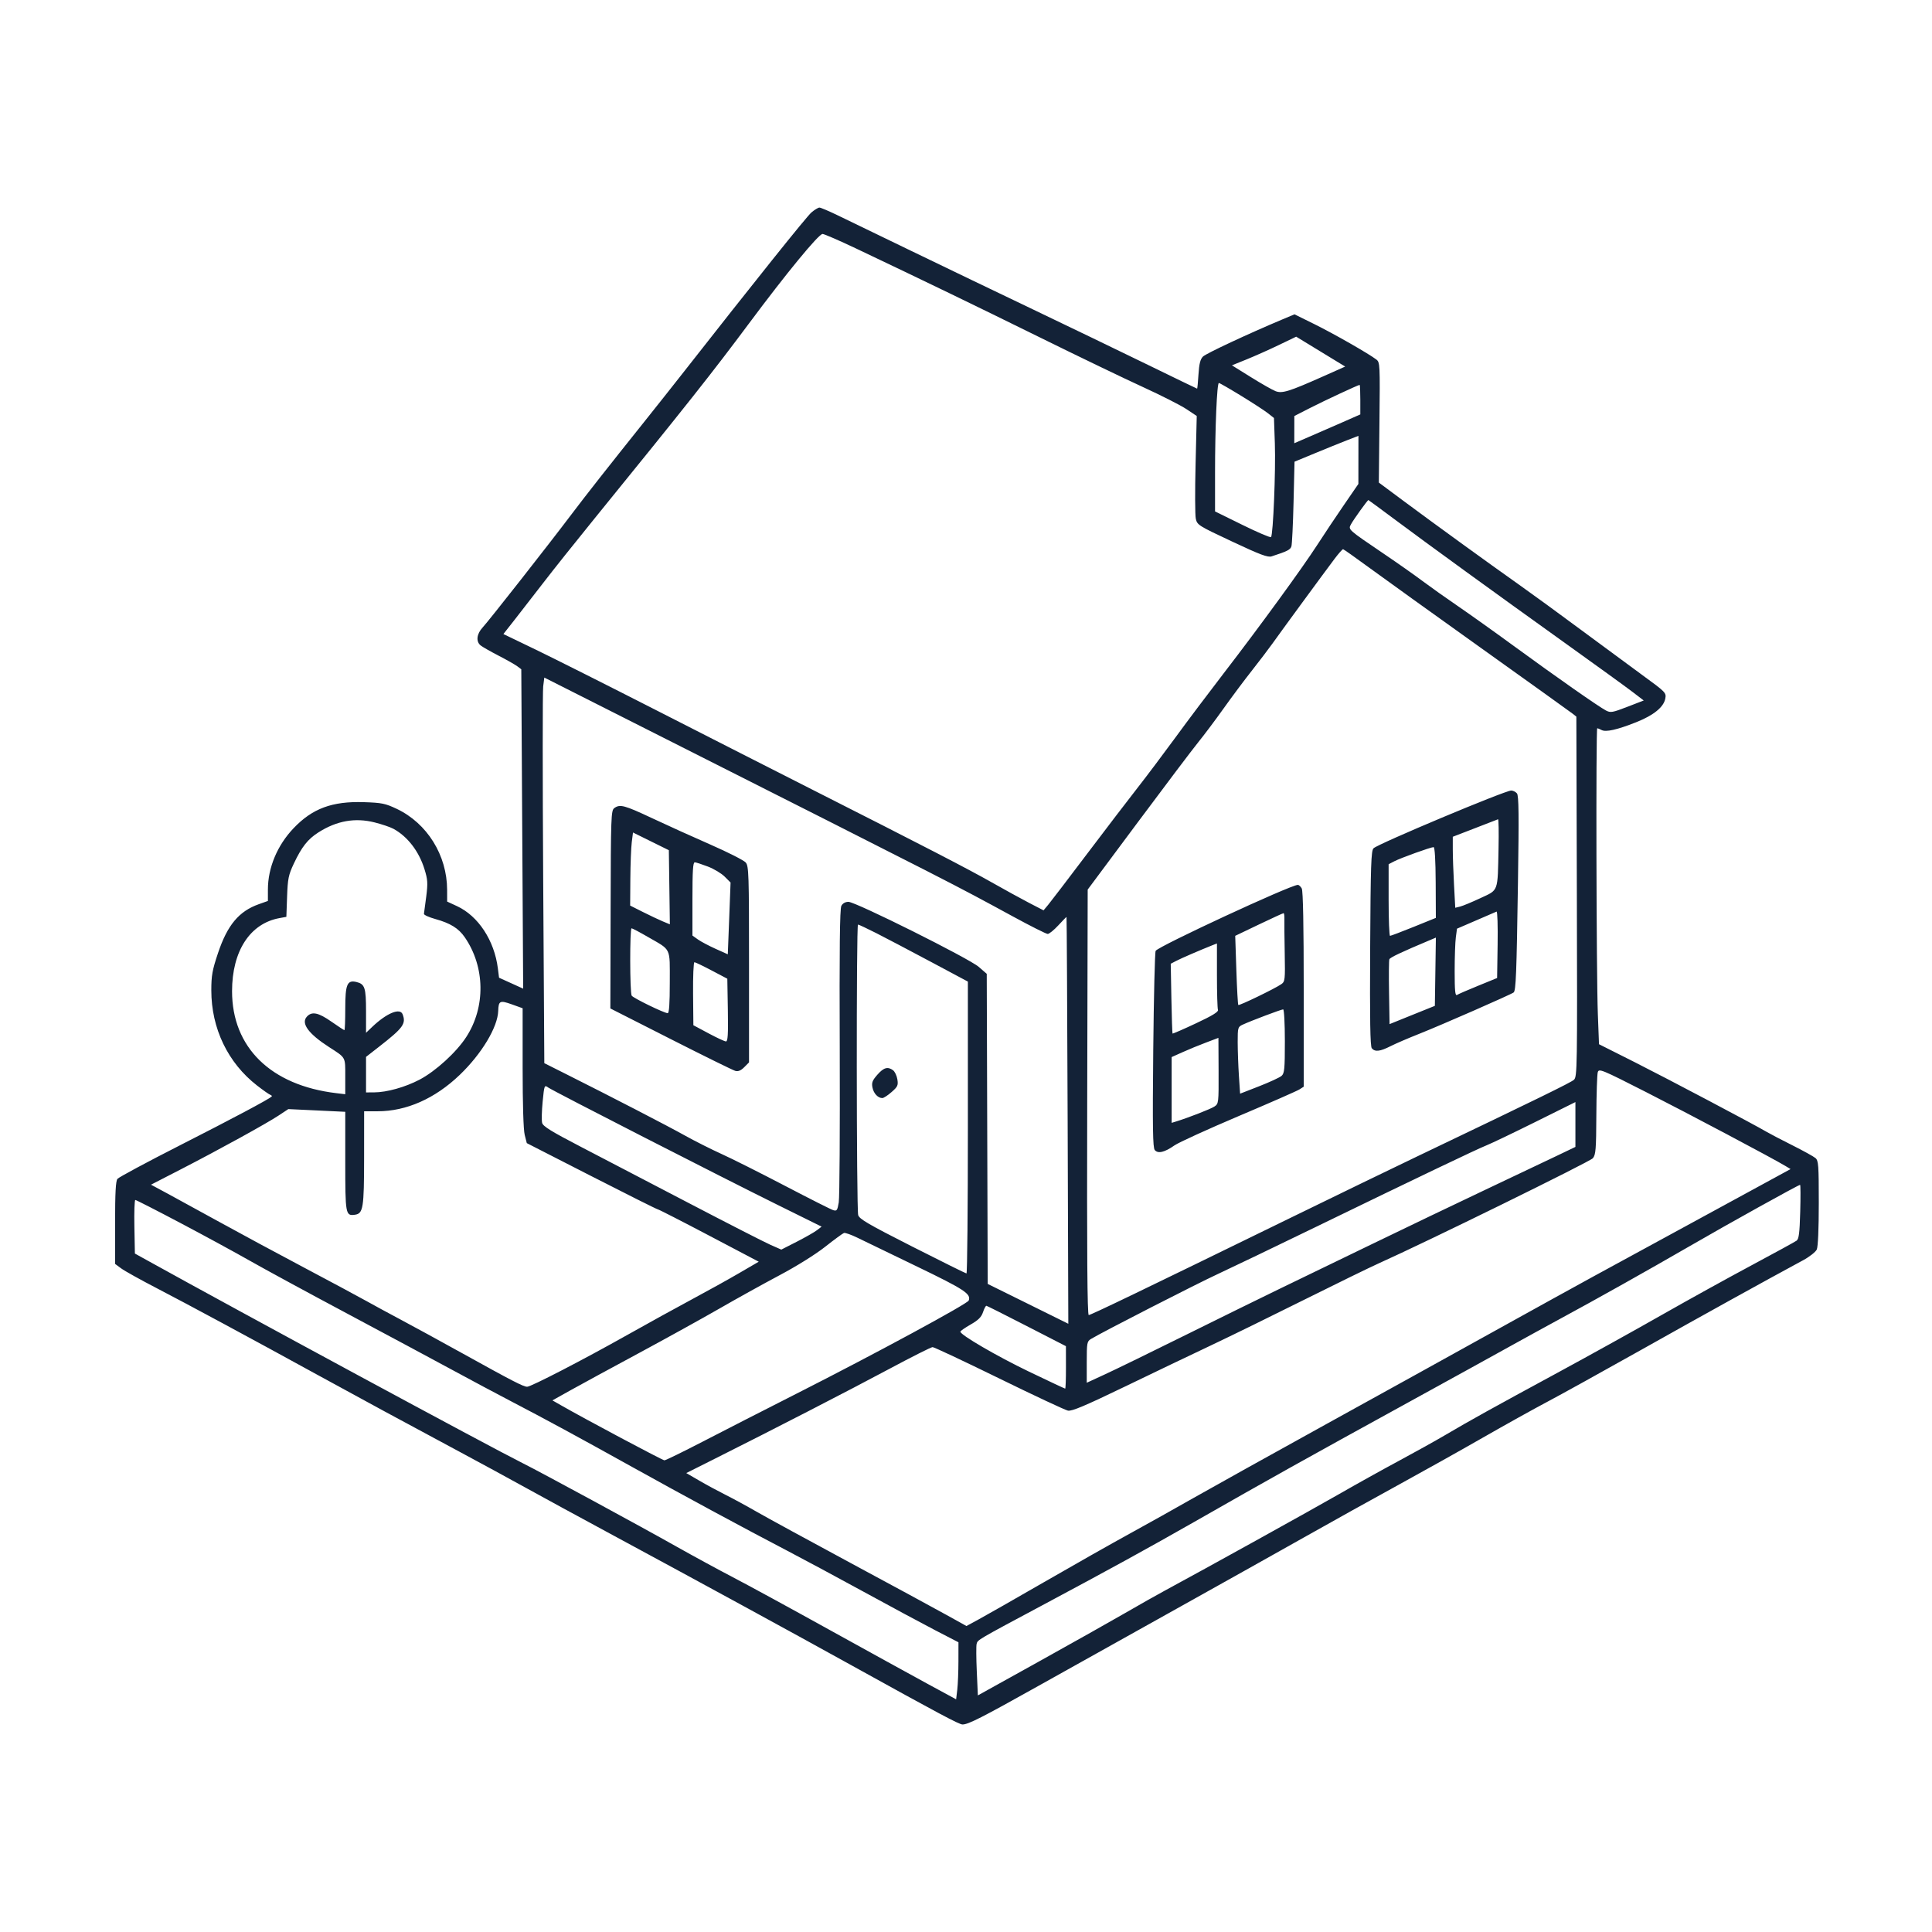 <svg width="72" height="72" viewBox="0 0 72 72" fill="none" xmlns="http://www.w3.org/2000/svg">
<path fill-rule="evenodd" clip-rule="evenodd" d="M31.184 8.008C31.493 8.158 32.743 8.762 33.961 9.351C35.179 9.94 37.22 10.921 38.496 11.531C39.772 12.141 41.667 13.055 42.707 13.562C43.746 14.069 44.604 14.484 44.613 14.484C44.623 14.484 44.645 14.245 44.664 13.952C44.69 13.554 44.732 13.386 44.832 13.287C44.949 13.172 46.518 12.438 47.799 11.9L48.242 11.714L48.994 12.085C49.717 12.443 51.001 13.176 51.292 13.398C51.428 13.502 51.431 13.577 51.408 15.745L51.385 17.984L52.305 18.668C53.468 19.532 55.462 20.978 56.594 21.778C57.074 22.117 58.106 22.869 58.887 23.449C59.669 24.029 60.712 24.798 61.205 25.158C62.083 25.798 62.101 25.817 62.06 26.037C62 26.354 61.621 26.66 60.971 26.917C60.261 27.198 59.846 27.291 59.687 27.206C59.619 27.17 59.546 27.141 59.524 27.141C59.472 27.141 59.491 36.347 59.547 37.791L59.59 38.915L60.926 39.587C62.163 40.211 65.363 41.901 65.848 42.187C65.964 42.256 66.391 42.478 66.797 42.682C67.203 42.886 67.591 43.1 67.658 43.158C67.769 43.253 67.781 43.426 67.781 44.832C67.781 45.799 67.752 46.463 67.706 46.565C67.664 46.657 67.435 46.837 67.196 46.966C65.753 47.745 63.472 49.007 61.172 50.3C59.722 51.114 58.14 51.99 57.656 52.245C57.173 52.5 56.091 53.102 55.251 53.583C54.412 54.064 52.988 54.86 52.087 55.353C51.186 55.846 49.658 56.696 48.691 57.241C47.725 57.786 45.557 59 43.875 59.938C42.193 60.877 39.867 62.175 38.707 62.824C36.578 64.015 36.086 64.266 35.87 64.266C35.745 64.266 34.995 63.867 31.781 62.088C29.511 60.831 26.195 59.023 22.887 57.237C21.649 56.569 20.146 55.751 19.547 55.419C18.948 55.088 17.887 54.511 17.191 54.138C15.23 53.088 13.283 52.034 11.724 51.178C9.383 49.893 7.027 48.623 5.852 48.013C5.244 47.698 4.643 47.364 4.518 47.271L4.289 47.102V45.572C4.289 44.454 4.313 44.013 4.377 43.933C4.425 43.873 5.477 43.308 6.715 42.678C8.683 41.677 10.012 40.97 10.125 40.865C10.144 40.847 10.121 40.818 10.074 40.801C10.026 40.785 9.805 40.629 9.582 40.456C8.492 39.61 7.875 38.326 7.875 36.906C7.875 36.358 7.911 36.155 8.124 35.52C8.474 34.474 8.903 33.96 9.647 33.696L9.984 33.576V33.149C9.984 32.337 10.335 31.5 10.942 30.864C11.643 30.129 12.377 29.857 13.557 29.894C14.23 29.916 14.358 29.942 14.784 30.143C15.919 30.681 16.661 31.873 16.663 33.165L16.664 33.599L17.033 33.77C17.824 34.137 18.424 35.051 18.554 36.088L18.598 36.437L19.047 36.64L19.497 36.844L19.462 30.893L19.427 24.942L19.275 24.828C19.191 24.766 18.878 24.588 18.579 24.434C18.28 24.279 17.98 24.108 17.912 24.054C17.73 23.907 17.762 23.626 17.988 23.382C18.208 23.147 20.426 20.322 21.289 19.179C21.838 18.452 22.646 17.424 24.034 15.688C24.447 15.171 25.049 14.412 25.371 14.001C28.136 10.474 30.064 8.064 30.243 7.914C30.36 7.815 30.493 7.735 30.539 7.736C30.584 7.736 30.874 7.859 31.184 8.008ZM31.887 9.253C34.527 10.508 36.262 11.347 38.742 12.569C40.192 13.284 41.928 14.12 42.598 14.426C43.269 14.733 43.994 15.101 44.209 15.243L44.599 15.503L44.556 17.296C44.531 18.283 44.535 19.198 44.564 19.331C44.615 19.564 44.661 19.593 45.916 20.181C46.967 20.675 47.248 20.78 47.391 20.734C47.982 20.542 48.089 20.487 48.128 20.357C48.151 20.279 48.187 19.538 48.207 18.71L48.243 17.206L48.995 16.895C49.408 16.724 49.944 16.507 50.185 16.413L50.625 16.243L50.624 17.139L50.623 18.035L50.091 18.809C49.798 19.234 49.348 19.909 49.09 20.308C48.52 21.189 46.95 23.344 45.606 25.089C45.06 25.798 44.249 26.875 43.805 27.484C43.36 28.092 42.725 28.936 42.394 29.359C42.062 29.783 41.217 30.888 40.516 31.816C39.815 32.745 39.162 33.599 39.066 33.715L38.89 33.926L38.347 33.645C38.049 33.49 37.422 33.146 36.955 32.881C36.081 32.385 34.429 31.531 30.27 29.426C28.955 28.76 26.376 27.448 24.539 26.51C22.702 25.572 20.65 24.541 19.98 24.217L18.76 23.629L19.19 23.082C19.427 22.781 19.905 22.165 20.253 21.712C20.601 21.259 21.446 20.198 22.132 19.354C25.628 15.049 26.552 13.881 27.909 12.059C29.306 10.182 30.509 8.719 30.654 8.719C30.713 8.719 31.268 8.959 31.887 9.253ZM49.218 13.104L50.131 13.661L49.305 14.029C48.042 14.591 47.783 14.671 47.54 14.579C47.427 14.537 47.014 14.302 46.622 14.058L45.91 13.615L46.457 13.394C46.758 13.272 47.297 13.032 47.654 12.86L48.305 12.547L49.218 13.104ZM46.25 14.748C46.677 15.009 47.128 15.303 47.252 15.4L47.477 15.578L47.51 16.525C47.545 17.531 47.447 19.936 47.367 20.016C47.341 20.042 46.861 19.837 46.301 19.561L45.281 19.059V17.627C45.281 15.943 45.352 14.273 45.424 14.273C45.452 14.273 45.824 14.487 46.25 14.748ZM50.695 14.894V15.444L50.01 15.746C49.633 15.911 49.079 16.153 48.779 16.282L48.234 16.518L48.235 16.011L48.236 15.504L48.815 15.208C49.366 14.926 50.616 14.344 50.67 14.344C50.684 14.344 50.695 14.591 50.695 14.894ZM51.961 19.346C53.248 20.306 55.704 22.088 58.289 23.939C59.469 24.784 60.619 25.616 60.845 25.79L61.257 26.105L60.647 26.341C60.09 26.556 60.021 26.568 59.849 26.478C59.582 26.339 57.991 25.226 56.439 24.091C55.712 23.559 54.762 22.883 54.33 22.587C53.897 22.292 53.306 21.872 53.016 21.655C52.726 21.437 52.077 20.98 51.574 20.64C50.222 19.723 50.24 19.74 50.347 19.539C50.438 19.368 50.968 18.63 50.996 18.636C51.005 18.637 51.439 18.957 51.961 19.346ZM51.023 21.153C51.532 21.526 53.411 22.876 55.198 24.152C56.986 25.428 58.515 26.525 58.597 26.589L58.746 26.706L58.765 33.415C58.783 39.822 58.778 40.129 58.656 40.24C58.54 40.345 57.324 40.94 52.805 43.101C51.935 43.517 49.783 44.56 48.023 45.42C42.585 48.077 40.652 49.008 40.574 49.008C40.52 49.008 40.504 46.685 40.517 41.08L40.535 33.152L42.393 30.656C43.415 29.283 44.431 27.939 44.65 27.668C44.87 27.397 45.296 26.829 45.598 26.405C45.899 25.982 46.371 25.349 46.648 24.999C46.924 24.649 47.273 24.189 47.425 23.977C47.741 23.531 49.321 21.377 49.732 20.83C49.885 20.627 50.029 20.464 50.053 20.468C50.078 20.471 50.514 20.78 51.023 21.153ZM24.363 27.31C35.729 33.049 35.537 32.95 37.736 34.147C38.4 34.509 38.989 34.805 39.045 34.805C39.101 34.805 39.277 34.662 39.438 34.488C39.598 34.314 39.737 34.172 39.746 34.172C39.755 34.172 39.773 37.583 39.788 41.752L39.813 49.333L38.311 48.59L36.809 47.848L36.791 42.07L36.773 36.291L36.474 36.032C36.113 35.718 31.888 33.609 31.619 33.609C31.503 33.609 31.405 33.665 31.355 33.758C31.297 33.867 31.28 35.353 31.295 39.19C31.305 42.095 31.289 44.624 31.258 44.809C31.208 45.109 31.186 45.14 31.052 45.099C30.97 45.075 30.159 44.665 29.25 44.19C28.341 43.715 27.281 43.182 26.895 43.008C26.508 42.833 25.885 42.519 25.51 42.31C24.861 41.948 22.834 40.9 21.094 40.027L20.285 39.621L20.243 32.766C20.22 28.995 20.22 25.762 20.243 25.581L20.285 25.251L24.363 27.31ZM56.532 29.567C56.601 29.65 56.609 30.359 56.57 32.889C56.518 36.302 56.494 36.914 56.409 36.986C56.324 37.057 53.688 38.212 52.887 38.529C52.487 38.687 52.006 38.894 51.817 38.99C51.427 39.187 51.241 39.208 51.123 39.066C51.063 38.994 51.047 38.01 51.062 35.342C51.079 32.229 51.097 31.701 51.188 31.613C51.363 31.443 56.087 29.461 56.318 29.461C56.387 29.461 56.483 29.509 56.532 29.567ZM24.293 30.487C24.834 30.742 25.815 31.186 26.473 31.474C27.13 31.762 27.723 32.063 27.791 32.143C27.905 32.278 27.914 32.565 27.914 35.941V39.592L27.735 39.772C27.607 39.899 27.511 39.938 27.401 39.908C27.316 39.885 26.234 39.352 24.996 38.724L22.746 37.582L22.756 33.896C22.764 30.428 22.773 30.204 22.892 30.116C23.103 29.962 23.268 30.006 24.293 30.487ZM55.846 31.622C55.812 33.266 55.854 33.152 55.173 33.47C54.857 33.618 54.516 33.76 54.415 33.785L54.233 33.83L54.187 32.97C54.161 32.498 54.141 31.902 54.141 31.647L54.141 31.184L54.962 30.867C55.414 30.693 55.803 30.542 55.827 30.532C55.85 30.522 55.859 31.012 55.846 31.622ZM13.957 30.648C14.228 30.716 14.544 30.823 14.66 30.886C15.188 31.173 15.613 31.724 15.819 32.391C15.94 32.782 15.948 32.909 15.885 33.41C15.846 33.724 15.807 34.015 15.799 34.055C15.791 34.095 15.983 34.183 16.225 34.25C16.783 34.405 17.089 34.594 17.319 34.927C18.08 36.03 18.103 37.528 17.375 38.648C17.008 39.215 16.233 39.922 15.637 40.235C15.098 40.517 14.417 40.708 13.94 40.71L13.641 40.711V40.049V39.387L14.115 39.017C15.027 38.307 15.14 38.152 15.004 37.799C14.908 37.549 14.408 37.757 13.869 38.271L13.641 38.489V37.679C13.641 36.807 13.596 36.672 13.282 36.596C12.938 36.514 12.867 36.684 12.867 37.587C12.867 38.029 12.853 38.391 12.835 38.391C12.818 38.391 12.6 38.248 12.351 38.074C11.862 37.732 11.62 37.683 11.435 37.889C11.21 38.137 11.494 38.526 12.264 39.022C12.897 39.43 12.867 39.376 12.867 40.115V40.779L12.533 40.739C10.094 40.449 8.648 39.035 8.648 36.939C8.648 35.444 9.316 34.415 10.416 34.215L10.672 34.168L10.699 33.414C10.723 32.745 10.751 32.607 10.949 32.186C11.243 31.561 11.472 31.271 11.871 31.018C12.551 30.587 13.233 30.466 13.957 30.648ZM24.258 31.355L24.926 31.685L24.945 33.066L24.964 34.447L24.699 34.337C24.553 34.276 24.22 34.118 23.959 33.987L23.484 33.748L23.491 32.747C23.495 32.197 23.519 31.584 23.544 31.386L23.59 31.025L24.258 31.355ZM53.504 32.889L53.51 34.207L52.683 34.542C52.228 34.726 51.832 34.876 51.803 34.876C51.774 34.875 51.75 34.275 51.75 33.541V32.207L51.962 32.097C52.204 31.972 53.32 31.57 53.426 31.57C53.471 31.57 53.499 32.06 53.504 32.889ZM26.383 32.295C26.605 32.38 26.885 32.548 27.006 32.669L27.226 32.889L27.175 34.227L27.123 35.564L26.668 35.36C26.418 35.248 26.121 35.09 26.009 35.011L25.805 34.865V33.499C25.805 32.451 25.825 32.134 25.893 32.136C25.941 32.138 26.162 32.21 26.383 32.295ZM48.513 33.112C48.561 33.201 48.586 34.509 48.586 36.873V40.497L48.428 40.599C48.341 40.655 47.32 41.103 46.16 41.594C45 42.086 43.924 42.577 43.77 42.685C43.402 42.944 43.154 43.003 43.035 42.859C42.961 42.77 42.95 42.044 42.978 39.136C42.998 37.148 43.038 35.483 43.068 35.435C43.175 35.261 48.1 32.977 48.367 32.977C48.407 32.977 48.473 33.038 48.513 33.112ZM55.812 35.198L55.793 36.448L55.09 36.735C54.703 36.893 54.347 37.047 54.299 37.078C54.23 37.121 54.211 36.927 54.211 36.19C54.211 35.671 54.231 35.103 54.255 34.928L54.298 34.609L55.007 34.303C55.397 34.134 55.742 33.985 55.773 33.972C55.805 33.959 55.823 34.511 55.812 35.198ZM47.866 34.26C47.862 34.386 47.867 34.958 47.878 35.531C47.896 36.519 47.889 36.58 47.751 36.677C47.516 36.842 46.182 37.487 46.148 37.453C46.131 37.435 46.098 36.849 46.075 36.149L46.033 34.876L46.916 34.453C47.401 34.221 47.815 34.031 47.836 34.031C47.856 34.031 47.87 34.134 47.866 34.26ZM32.66 34.777C33.008 34.954 33.918 35.432 34.682 35.84L36.07 36.581V42.021C36.07 45.013 36.047 47.459 36.018 47.458C35.989 47.456 35.079 47.005 33.996 46.456C32.352 45.621 32.02 45.428 31.982 45.281C31.917 45.034 31.91 34.453 31.975 34.455C32.004 34.456 32.312 34.601 32.66 34.777ZM24.152 34.921C25.028 35.426 24.961 35.286 24.961 36.608C24.961 37.399 24.937 37.758 24.883 37.758C24.754 37.758 23.599 37.196 23.541 37.105C23.471 36.995 23.467 34.593 23.537 34.595C23.566 34.596 23.843 34.742 24.152 34.921ZM53.492 36.213L53.473 37.485L52.629 37.825L51.785 38.166L51.766 36.998C51.755 36.355 51.76 35.794 51.777 35.75C51.803 35.682 52.229 35.481 53.281 35.039L53.511 34.942L53.492 36.213ZM45.352 36.347C45.352 37.001 45.369 37.58 45.39 37.635C45.417 37.706 45.186 37.848 44.572 38.136C44.102 38.357 43.708 38.528 43.697 38.517C43.687 38.505 43.667 37.916 43.654 37.206L43.63 35.916L43.839 35.807C44.02 35.712 44.716 35.412 45.193 35.222L45.352 35.16V36.347ZM26.522 36.167L27.105 36.474L27.125 37.644C27.14 38.554 27.124 38.812 27.054 38.811C27.005 38.81 26.712 38.674 26.402 38.508L25.84 38.207L25.829 37.033C25.823 36.388 25.846 35.859 25.879 35.859C25.912 35.859 26.202 35.998 26.522 36.167ZM19.072 37.429L19.477 37.574V39.779C19.477 41.155 19.506 42.101 19.554 42.293L19.632 42.601L22.048 43.836C23.376 44.515 24.488 45.071 24.519 45.071C24.549 45.072 25.407 45.51 26.425 46.046L28.276 47.02L27.55 47.443C27.151 47.676 26.365 48.112 25.805 48.412C25.244 48.713 24.152 49.314 23.379 49.749C21.715 50.685 19.79 51.68 19.645 51.68C19.507 51.68 19.089 51.464 17.262 50.451C16.411 49.979 15.367 49.409 14.941 49.183C14.516 48.958 13.931 48.64 13.641 48.478C13.351 48.316 12.304 47.754 11.314 47.23C10.324 46.706 8.916 45.947 8.185 45.544C7.454 45.141 6.579 44.662 6.241 44.48L5.627 44.15L6.733 43.581C8.174 42.839 9.924 41.876 10.382 41.573L10.745 41.333L11.806 41.383L12.867 41.434V43.279C12.867 45.263 12.877 45.32 13.231 45.269C13.534 45.226 13.568 45.014 13.569 43.154L13.57 41.414H14.07C15.146 41.414 16.209 40.943 17.134 40.057C17.95 39.274 18.549 38.279 18.567 37.672C18.579 37.296 18.631 37.271 19.072 37.429ZM47.883 38.802C47.883 39.841 47.868 39.999 47.76 40.095C47.692 40.154 47.317 40.328 46.926 40.481L46.215 40.758L46.17 40.084C46.146 39.714 46.126 39.154 46.125 38.841C46.125 38.289 46.131 38.27 46.318 38.183C46.63 38.039 47.748 37.617 47.819 37.617C47.855 37.617 47.883 38.133 47.883 38.802ZM45.413 39.905C45.418 41.113 45.415 41.134 45.255 41.239C45.113 41.332 44.284 41.655 43.822 41.797L43.664 41.845V40.62V39.394L44.075 39.21C44.301 39.108 44.693 38.947 44.947 38.852L45.407 38.678L45.413 39.905ZM61.348 40.701C62.945 41.514 66.055 43.162 66.535 43.451L66.729 43.568L63.652 45.244C61.959 46.166 60.052 47.205 59.414 47.552C58.776 47.9 57.131 48.808 55.758 49.57C54.385 50.333 51.553 51.899 49.465 53.051C47.377 54.204 45.13 55.454 44.473 55.828C43.815 56.203 42.739 56.805 42.082 57.165C41.425 57.525 40.001 58.331 38.918 58.956C37.835 59.581 36.739 60.205 36.483 60.344L36.017 60.597L35.26 60.177C34.843 59.945 33.233 59.073 31.683 58.239C30.132 57.404 28.567 56.55 28.205 56.342C27.843 56.133 27.322 55.85 27.045 55.711C26.769 55.573 26.325 55.333 26.059 55.178L25.575 54.897L26.621 54.372C28.794 53.284 31.685 51.795 33.145 51.013C33.977 50.568 34.701 50.203 34.755 50.203C34.809 50.203 35.923 50.727 37.231 51.367C38.539 52.008 39.695 52.549 39.799 52.57C39.945 52.599 40.435 52.392 41.914 51.678C42.973 51.166 44.425 50.471 45.141 50.133C45.856 49.795 47.422 49.028 48.621 48.429C49.82 47.831 51.07 47.221 51.398 47.074C53.12 46.304 59.255 43.292 59.361 43.164C59.469 43.034 59.485 42.837 59.491 41.564C59.495 40.766 59.519 40.044 59.544 39.96C59.587 39.814 59.678 39.851 61.348 40.701ZM33.281 39.885C33.347 39.934 33.42 40.086 33.442 40.223C33.478 40.446 33.455 40.498 33.227 40.697C33.087 40.821 32.931 40.922 32.882 40.922C32.719 40.922 32.557 40.749 32.514 40.528C32.478 40.348 32.511 40.264 32.696 40.053C32.933 39.783 33.083 39.74 33.281 39.885ZM20.434 40.531C20.625 40.665 26.876 43.863 29.003 44.914L30.619 45.713L30.444 45.847C30.348 45.921 30.01 46.113 29.694 46.275L29.117 46.569L28.709 46.389C28.485 46.29 27.114 45.589 25.664 44.832C24.214 44.074 22.402 43.129 21.637 42.733C20.549 42.168 20.238 41.976 20.204 41.848C20.181 41.757 20.189 41.4 20.223 41.054C20.285 40.432 20.287 40.426 20.434 40.531ZM58.711 41.907V42.742L58.025 43.071C57.648 43.251 56.454 43.818 55.371 44.331C54.288 44.844 52.374 45.761 51.117 46.37C49.86 46.978 48.31 47.729 47.672 48.038C47.034 48.346 45.468 49.117 44.191 49.749C42.915 50.382 41.563 51.041 41.185 51.215L40.5 51.531V50.763C40.5 50.042 40.51 49.989 40.658 49.899C41.067 49.65 44.574 47.854 45.387 47.478C45.889 47.245 47.519 46.463 49.008 45.739C52.839 43.878 55.039 42.826 55.406 42.68C55.58 42.611 56.395 42.221 57.217 41.813L58.711 41.071V41.907ZM67.089 45.157C67.067 45.956 67.039 46.173 66.953 46.236C66.893 46.28 66.145 46.689 65.291 47.146C64.437 47.602 62.931 48.434 61.945 48.995C60.959 49.557 59.203 50.53 58.043 51.159C55.608 52.478 54.786 52.934 53.865 53.477C53.5 53.692 52.725 54.123 52.142 54.436C51.559 54.748 50.544 55.313 49.887 55.69C48.827 56.298 44.942 58.45 43.418 59.273C43.109 59.44 42.444 59.815 41.941 60.107C41.439 60.398 39.996 61.209 38.735 61.91L36.442 63.183L36.402 62.288C36.38 61.795 36.377 61.334 36.396 61.264C36.437 61.108 36.384 61.139 38.918 59.785C41.33 58.497 42.83 57.673 44.508 56.716C47.405 55.063 48.517 54.442 52.523 52.241C54.09 51.38 55.798 50.439 56.32 50.148C56.842 49.858 57.649 49.416 58.113 49.164C59.507 48.41 61.4 47.348 62.965 46.443C64.431 45.594 67.022 44.156 67.084 44.156C67.102 44.156 67.104 44.606 67.089 45.157ZM6.715 45.573C7.604 46.042 8.775 46.679 9.316 46.987C9.858 47.296 11.487 48.18 12.938 48.953C14.388 49.726 16.144 50.668 16.84 51.045C17.536 51.423 18.517 51.946 19.02 52.208C20.342 52.897 21.524 53.538 23.555 54.667C25.439 55.715 27.701 56.937 29.355 57.8C29.897 58.082 31.163 58.762 32.168 59.311C33.173 59.861 34.384 60.511 34.857 60.757L35.719 61.203L35.718 61.908C35.718 62.296 35.698 62.774 35.675 62.971L35.632 63.329L34.533 62.733C33.928 62.404 32.279 61.496 30.867 60.715C29.456 59.933 27.858 59.063 27.316 58.781C26.775 58.499 25.842 57.992 25.242 57.654C23.858 56.873 20.169 54.873 19.477 54.527C18.245 53.912 8.951 48.892 5.484 46.969L5.027 46.716L5.008 45.717C4.997 45.168 5.013 44.719 5.043 44.719C5.073 44.719 5.825 45.103 6.715 45.573ZM31.957 46.128C32.189 46.241 33.19 46.725 34.182 47.204C35.948 48.057 36.196 48.221 36.101 48.467C36.053 48.592 32.625 50.447 29.707 51.926C28.508 52.534 26.923 53.344 26.185 53.727C25.447 54.109 24.806 54.422 24.761 54.422C24.691 54.422 21.791 52.878 20.893 52.363L20.587 52.188L21.28 51.801C21.661 51.589 22.799 50.97 23.808 50.427C24.818 49.883 26.167 49.137 26.807 48.769C27.447 48.4 28.456 47.841 29.049 47.526C29.68 47.192 30.387 46.751 30.75 46.465C31.091 46.196 31.407 45.964 31.453 45.949C31.498 45.934 31.725 46.015 31.957 46.128ZM38.266 49.419L39.724 50.168L39.725 50.959C39.726 51.394 39.713 51.75 39.696 51.75C39.679 51.75 39.07 51.464 38.342 51.114C37.148 50.539 35.793 49.75 35.79 49.628C35.79 49.602 35.961 49.482 36.171 49.362C36.461 49.196 36.573 49.085 36.634 48.9C36.678 48.766 36.735 48.659 36.761 48.663C36.787 48.667 37.465 49.007 38.266 49.419Z" fill="#132237"/>
</svg>
